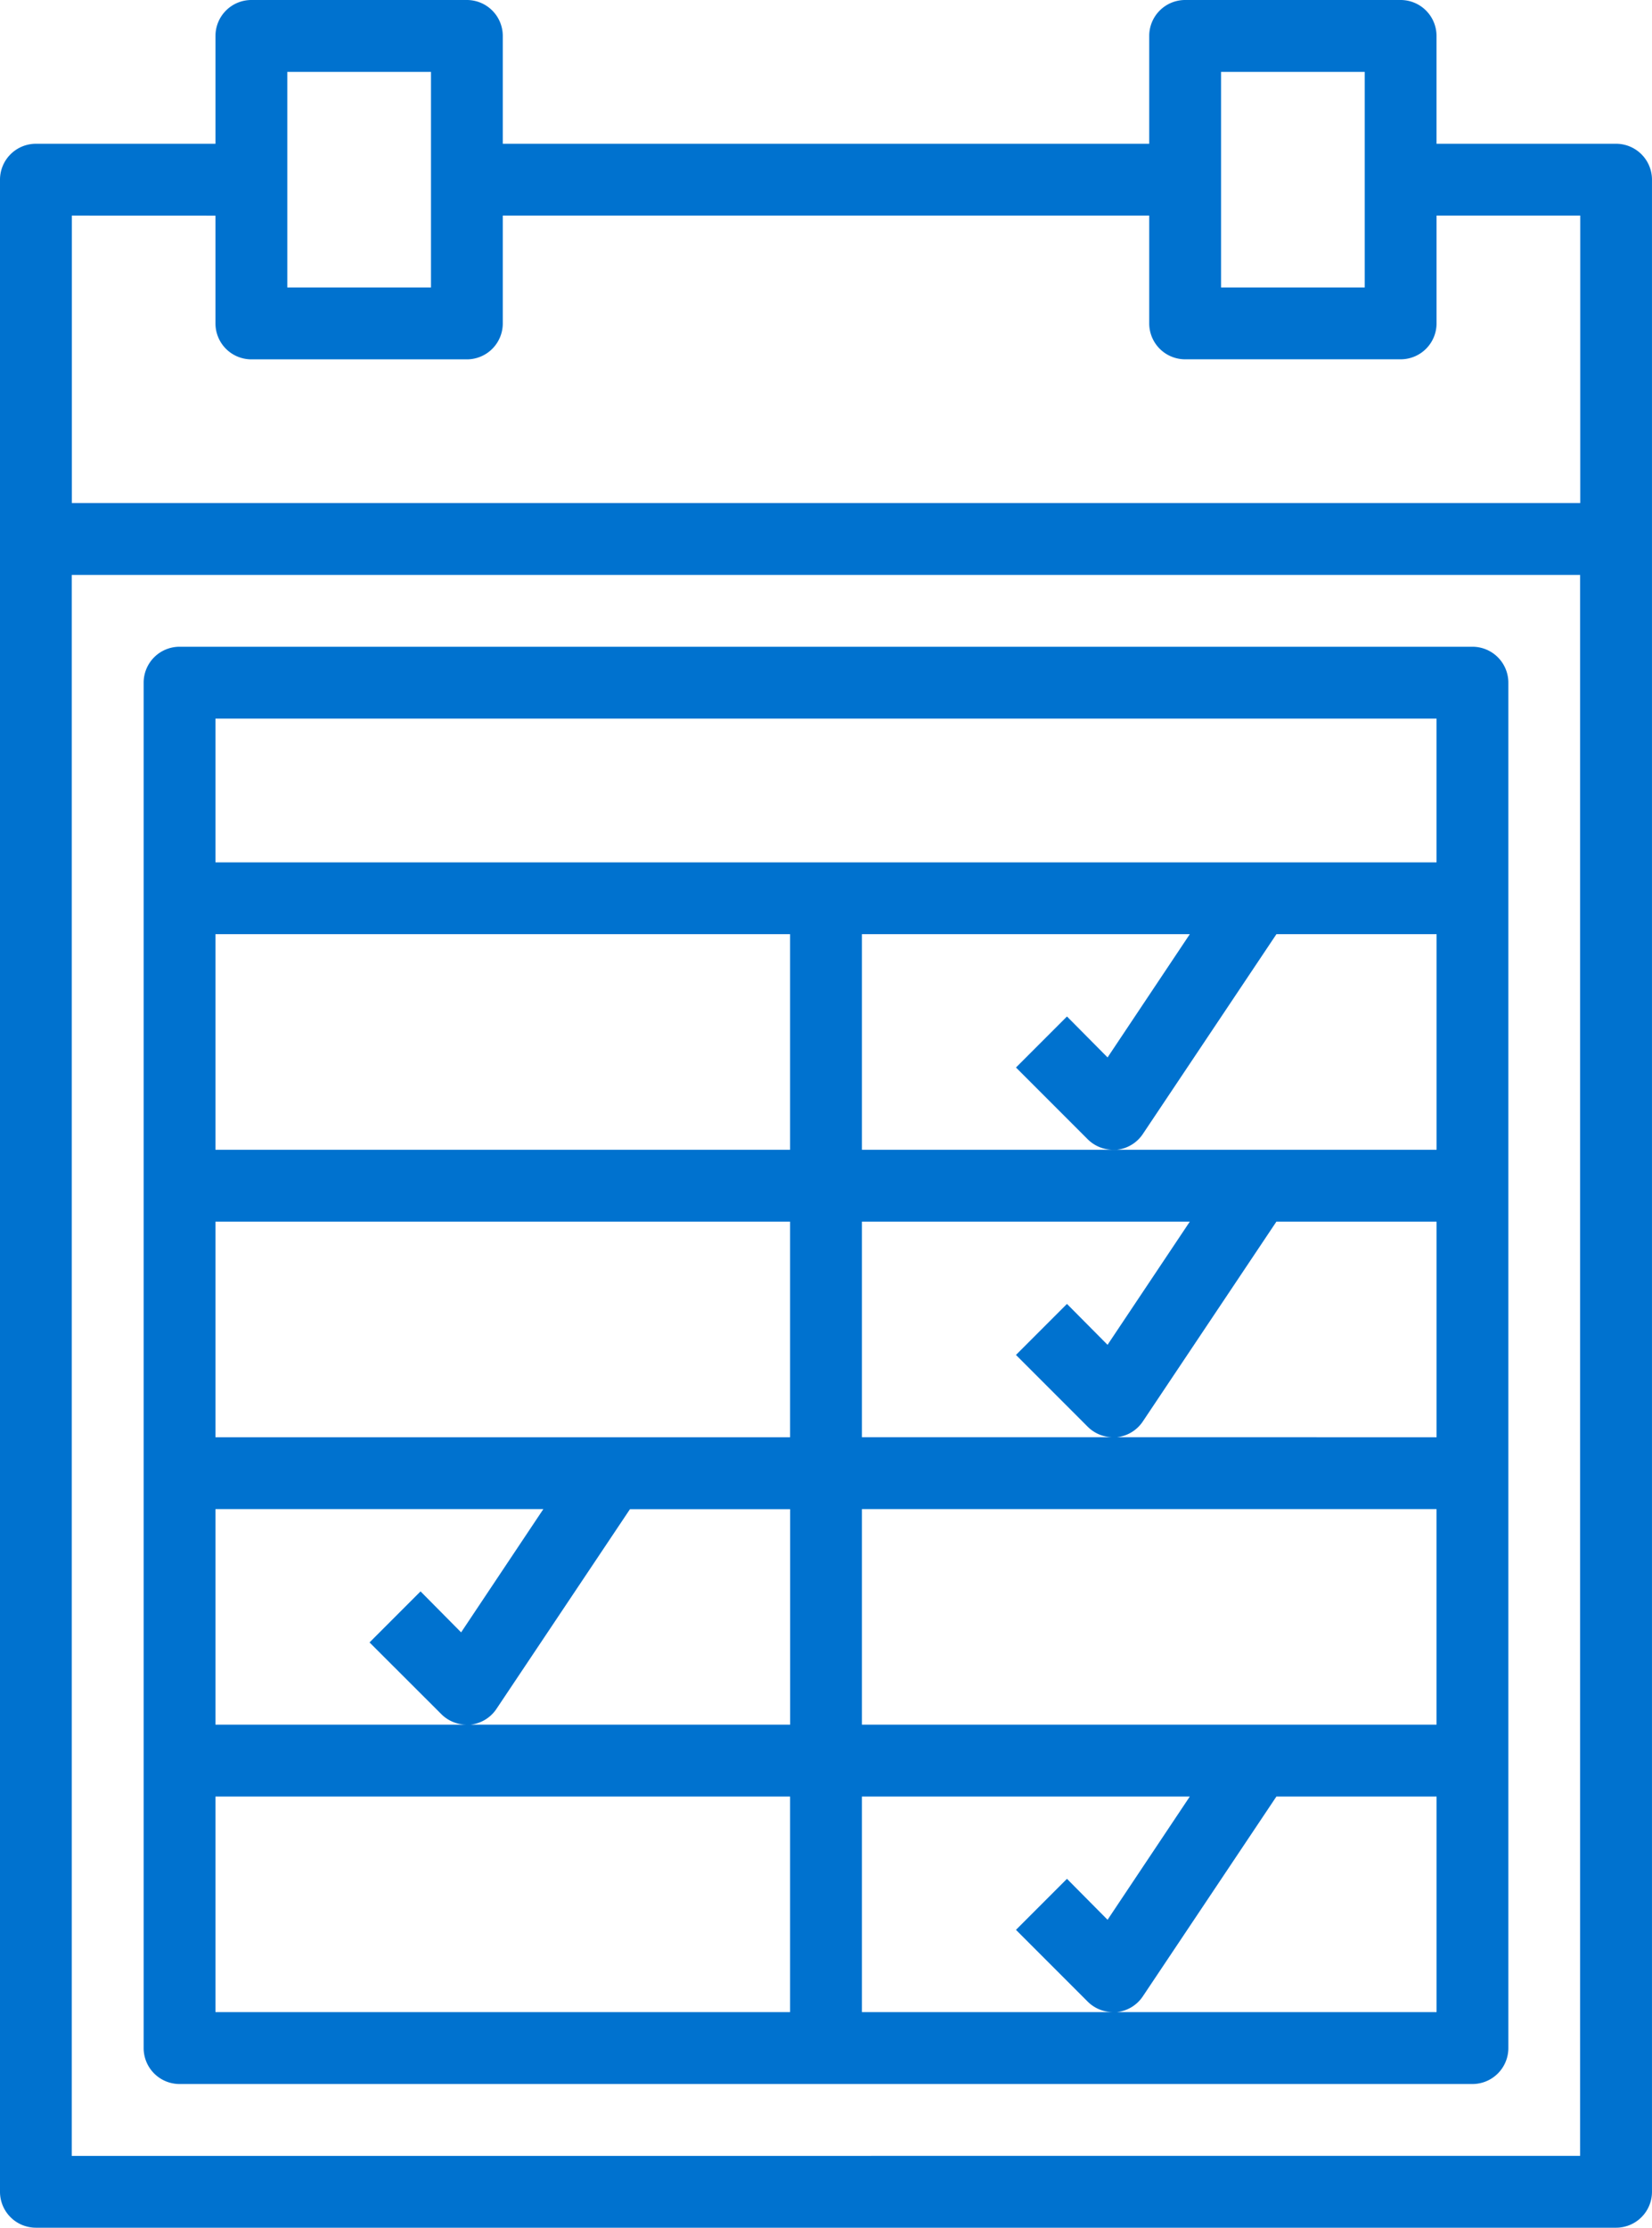 <svg xmlns="http://www.w3.org/2000/svg" width="95.418" height="128.607" viewBox="0 0 95.418 128.607">
  <g id="Layer_18" data-name="Layer 18" transform="translate(-9 -1)">
    <path id="Pfad_162" data-name="Pfad 162" d="M102.344,9.3H91.972V3.074A2.074,2.074,0,0,0,89.9,1H77.452a2.074,2.074,0,0,0-2.074,2.074V9.3H38.04V3.074A2.074,2.074,0,0,0,35.966,1H23.52a2.074,2.074,0,0,0-2.074,2.074V9.3H11.074A2.074,2.074,0,0,0,9,11.372V127.533a2.074,2.074,0,0,0,2.074,2.074h91.269a2.074,2.074,0,0,0,2.074-2.074V11.372A2.074,2.074,0,0,0,102.344,9.3ZM79.526,5.149h8.3V17.594h-8.3Zm-53.932,0h8.3V17.594h-8.3Zm-4.149,8.3v6.223a2.074,2.074,0,0,0,2.074,2.074H35.966a2.074,2.074,0,0,0,2.074-2.074V13.446H75.378v6.223a2.074,2.074,0,0,0,2.074,2.074H89.9a2.074,2.074,0,0,0,2.074-2.074V13.446h8.3V30.04H13.149V13.446Zm-8.3,112.012V34.189h87.121v91.269Z" fill="#0072cf"/>
    <path id="Pfad_163" data-name="Pfad 163" d="M89.749,19H15.074A2.074,2.074,0,0,0,13,21.074V99.9a2.074,2.074,0,0,0,2.074,2.074H89.749A2.074,2.074,0,0,0,91.824,99.9V21.074A2.074,2.074,0,0,0,89.749,19Zm-2.074,4.149v8.3H17.149v-8.3ZM54.486,81.229V68.783H87.675V81.229Zm-4.149-29.04V64.635H17.149V52.189ZM17.149,48.04V35.594H50.337V48.04ZM36.087,68.783,31.337,75.9l-2.344-2.365-2.946,2.946L30.2,80.628a2.074,2.074,0,0,0,1.473.6h.207A2.074,2.074,0,0,0,33.39,80.3l7.7-11.512h9.251V81.229H17.149V68.783Zm32.919-4.149H54.486V52.189H73.425L68.674,59.3,66.33,56.939l-2.946,2.946,4.149,4.149a2.074,2.074,0,0,0,1.473.6h.207a2.074,2.074,0,0,0,1.514-.933l7.7-11.512h9.251V64.635Zm0-16.594H54.486V35.594H73.425l-4.75,7.115L66.33,40.345,63.385,43.29l4.149,4.149a2.074,2.074,0,0,0,1.473.6h.207a2.074,2.074,0,0,0,1.514-.933l7.7-11.512h9.251V48.04ZM17.149,85.378H50.337V97.824H17.149ZM69.006,97.824H54.486V85.378H73.425l-4.75,7.115L66.33,90.128l-2.946,2.946,4.149,4.149a2.074,2.074,0,0,0,1.473.6h.207a2.074,2.074,0,0,0,1.514-.933l7.7-11.512h9.251V97.824Z" transform="translate(4.297 19.337)" fill="#0072cf"/>
  </g>
</svg>
